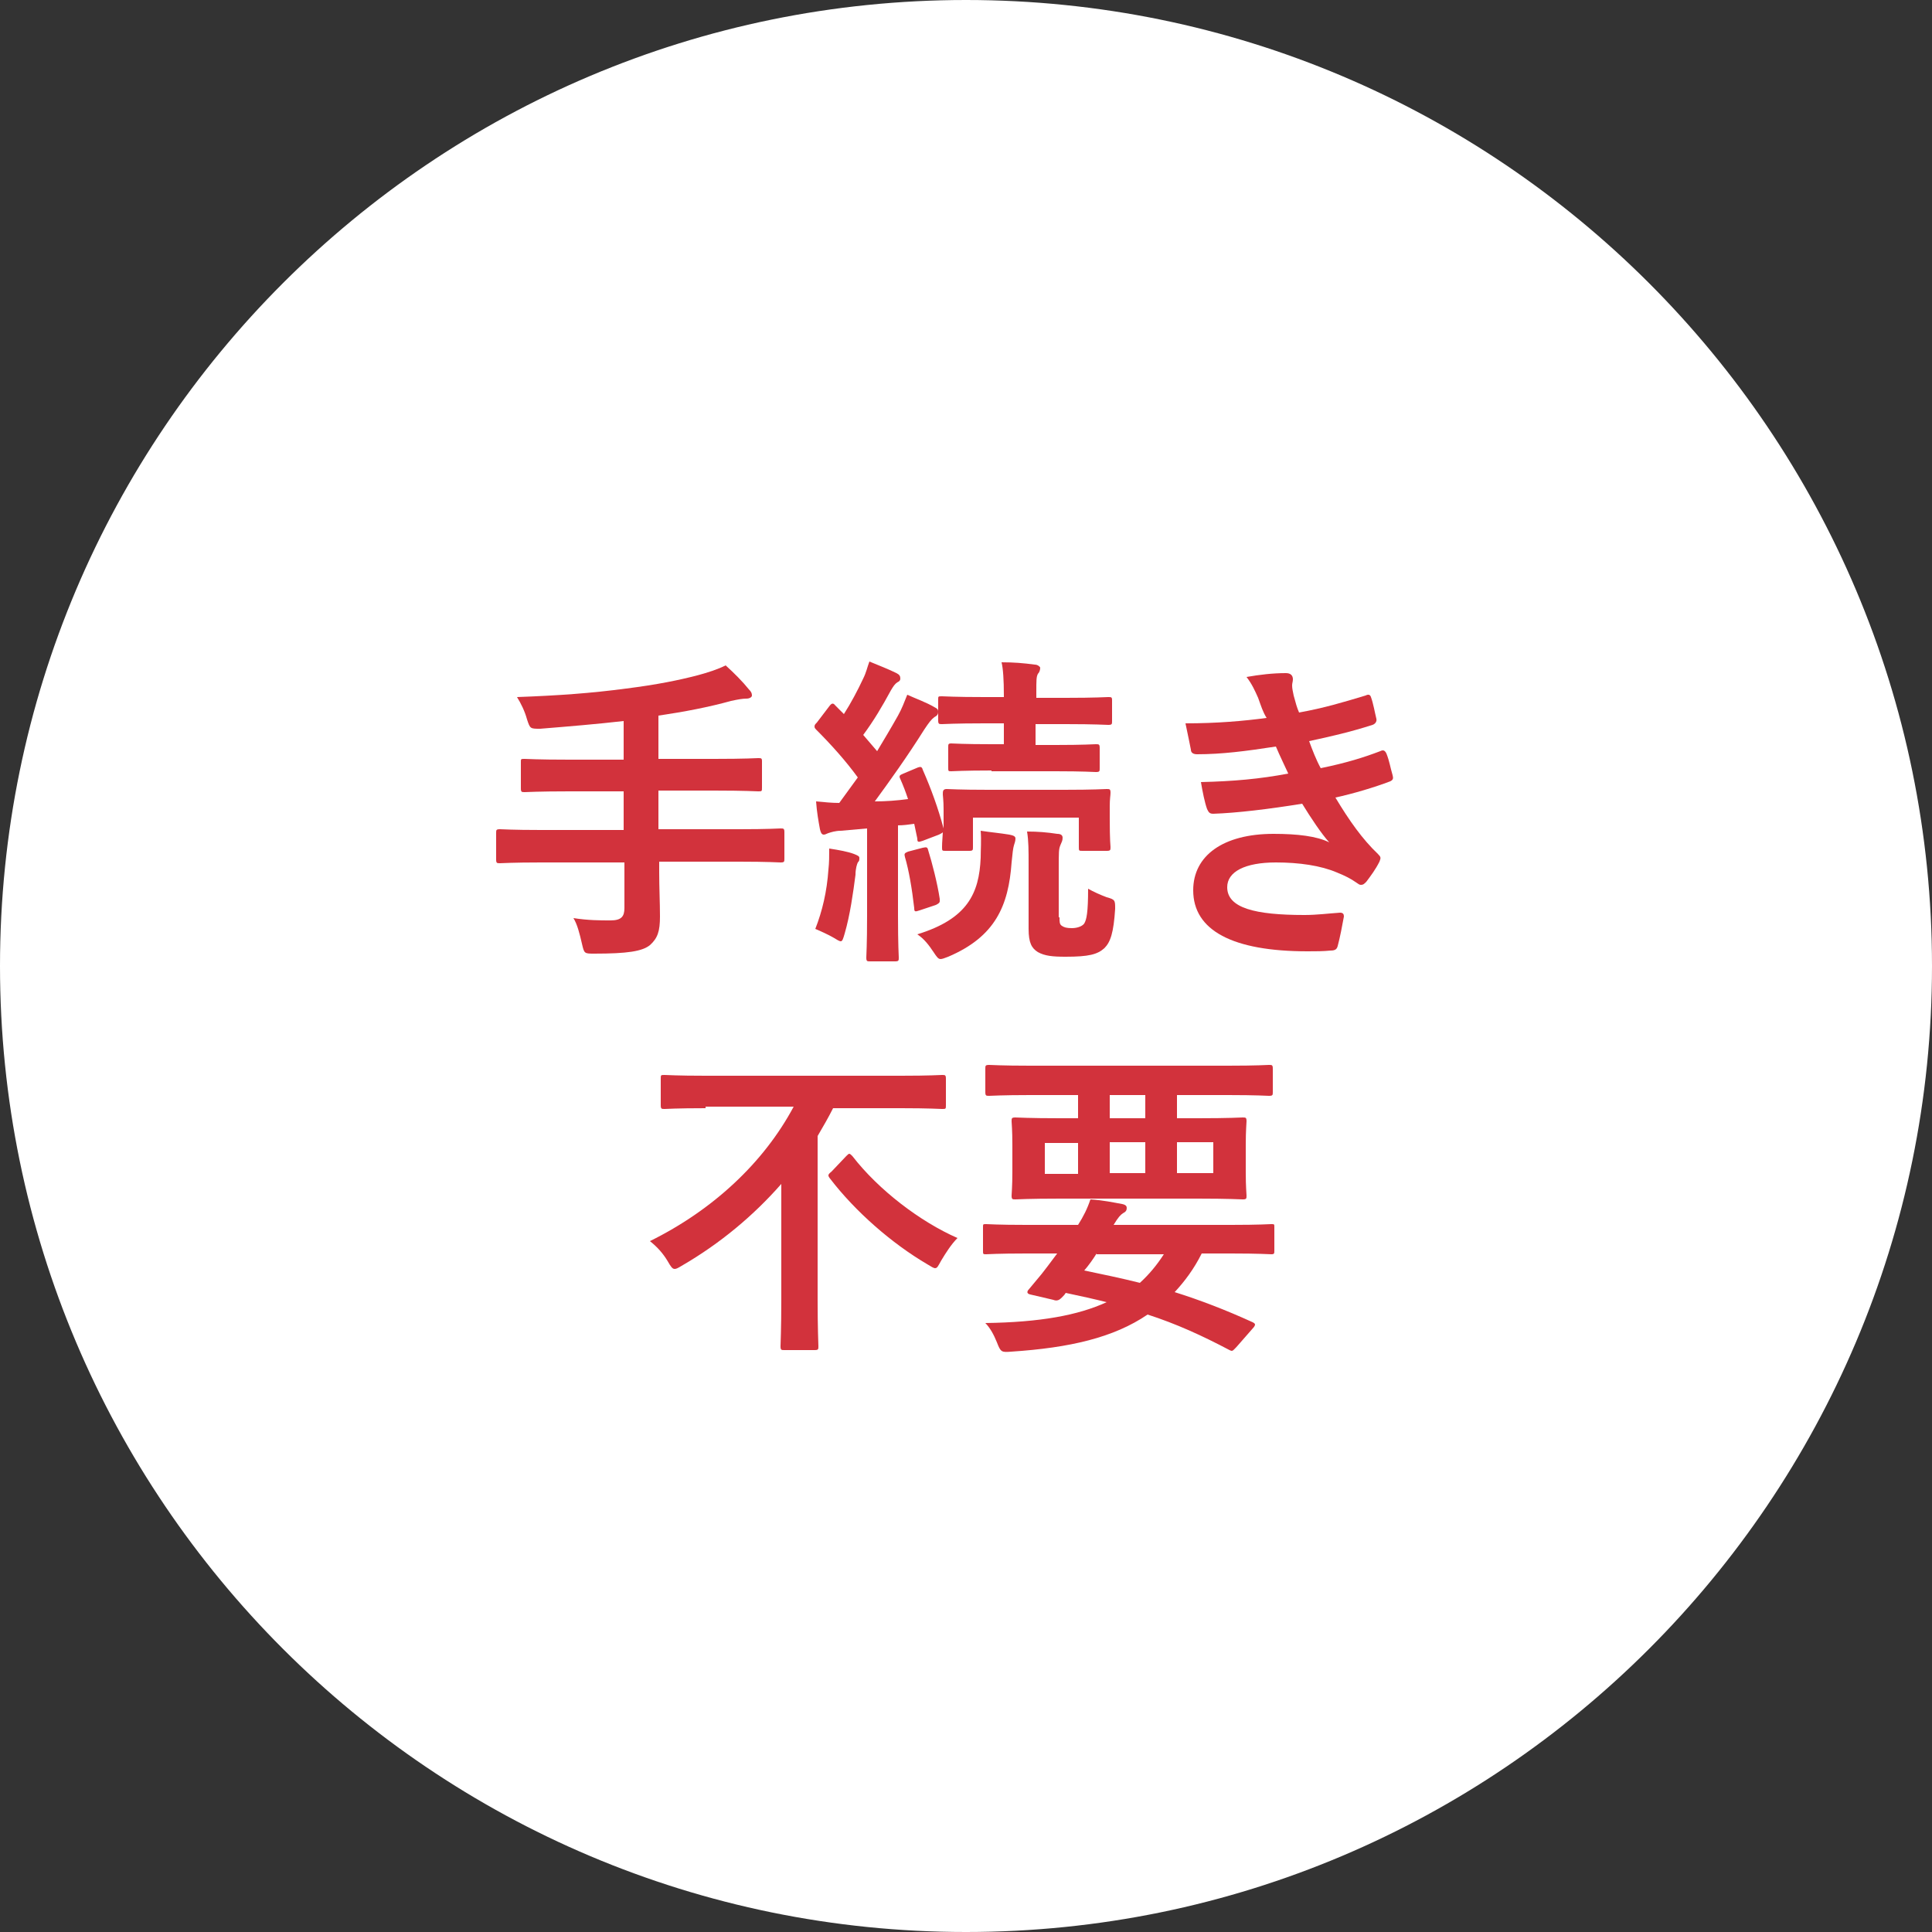 <?xml version="1.0" encoding="utf-8"?>
<!-- Generator: Adobe Illustrator 28.2.0, SVG Export Plug-In . SVG Version: 6.00 Build 0)  -->
<svg version="1.1" id="_x30_2" xmlns="http://www.w3.org/2000/svg" xmlns:xlink="http://www.w3.org/1999/xlink" x="0px" y="0px"
	 viewBox="0 0 250 250" style="enable-background:new 0 0 250 250;" xml:space="preserve">
<rect x="0" y="0" width="250" height="250" fill="#333333" stroke="none"/>
<style type="text/css">
	.st0{fill:#FFFFFF;}
	.st1{fill:#D2323C;}
</style>
<g>
	<path class="st0" d="M0,125c0,69,56,125,125,125c69,0,125-56,125-125C250,56,194,0,125,0C56,0,0,56,0,125"/>
	<g>
		<path class="st1" d="M70,111.6c-3.7,0-5,0.1-5.3,0.1c-0.4,0-0.5,0-0.5-0.5v-3.4c0-0.4,0-0.5,0.5-0.5c0.3,0,1.6,0.1,5.3,0.1h10.7
			v-5h-7c-4.1,0-5.5,0.1-5.8,0.1c-0.4,0-0.5,0-0.5-0.5v-3.4c0-0.4,0-0.4,0.5-0.4c0.3,0,1.6,0.1,5.8,0.1h7v-5
			c-3.5,0.4-7.1,0.7-10.8,1c-1.3,0-1.3,0-1.7-1.2c-0.3-1.1-0.8-2.1-1.3-2.9c5.4-0.2,9.6-0.5,14.1-1.1c4-0.5,6.9-1.1,9.2-1.7
			c1.5-0.4,2.7-0.8,3.7-1.3c1.1,1,2.2,2.1,3,3.1c0.3,0.3,0.4,0.5,0.4,0.8c0,0.2-0.3,0.4-0.7,0.4c-0.5,0-1.1,0.1-2,0.3
			c-2.9,0.8-6,1.4-9.4,1.9v5.6h7.2c4.1,0,5.5-0.1,5.7-0.1c0.4,0,0.5,0,0.5,0.4v3.4c0,0.5,0,0.5-0.5,0.5c-0.3,0-1.6-0.1-5.7-0.1h-7.2
			v5h10.5c3.7,0,5.1-0.1,5.3-0.1c0.4,0,0.5,0,0.5,0.5v3.4c0,0.4,0,0.5-0.5,0.5c-0.3,0-1.6-0.1-5.3-0.1H85.3v1.4c0,2,0.1,3.9,0.1,5.7
			c0,1.9-0.3,2.8-1.3,3.7c-1,0.8-2.9,1.1-7.2,1.1c-1.3,0-1.3,0-1.6-1.3c-0.3-1.3-0.6-2.5-1.1-3.3c1.9,0.3,3.5,0.3,4.8,0.3
			c1.4,0,1.8-0.5,1.8-1.6v-5.9H70z"/>
		<path class="st1" d="M108.8,107.5c-0.7,0-1.3,0.2-1.6,0.3c-0.3,0.1-0.4,0.2-0.6,0.2c-0.3,0-0.4-0.3-0.5-0.7
			c-0.2-1.1-0.4-2.2-0.5-3.6c1.1,0.1,2,0.2,3,0.2c0.8-1.1,1.6-2.2,2.4-3.3c-1.6-2.2-3.5-4.3-5.4-6.2c-0.2-0.2-0.2-0.3-0.2-0.4
			c0-0.2,0.1-0.3,0.3-0.5l1.6-2.1c0.3-0.4,0.5-0.5,0.8-0.1l1.1,1.1c0.9-1.4,1.8-3.1,2.5-4.6c0.4-0.8,0.5-1.4,0.8-2.2
			c1.2,0.5,2.5,1,3.5,1.5c0.4,0.2,0.5,0.4,0.5,0.7c0,0.3-0.2,0.4-0.4,0.5c-0.3,0.2-0.5,0.5-0.8,1c-1.2,2.2-2.2,3.9-3.6,5.8l1.8,2.1
			c0.9-1.5,1.8-3,2.7-4.6c0.5-0.9,0.8-1.7,1.2-2.7c1.1,0.5,2.5,1,3.5,1.6c0.4,0.2,0.5,0.3,0.5,0.6c0,0.3-0.1,0.5-0.5,0.7
			c-0.4,0.3-0.7,0.7-1.3,1.6c-2.2,3.5-4.5,6.7-6.4,9.3c1.4,0,2.8-0.1,4.3-0.3c-0.3-0.9-0.6-1.7-1-2.6c-0.2-0.4-0.1-0.5,0.4-0.7
			l1.9-0.8c0.3-0.1,0.5-0.1,0.6,0.3c1.1,2.5,2,5,2.7,7.6v-2.5c0-1.1-0.1-1.7-0.1-1.9c0-0.4,0-0.7,0.5-0.7c0.3,0,1.6,0.1,5.4,0.1h9.8
			c3.9,0,5.2-0.1,5.5-0.1c0.4,0,0.5,0,0.5,0.5c0,0.3-0.1,0.8-0.1,1.7v1.5c0,3.1,0.1,3.6,0.1,3.8c0,0.4,0,0.5-0.5,0.5h-3.1
			c-0.5,0-0.5,0-0.5-0.5v-3.8h-13.7v3.8c0,0.4,0,0.5-0.5,0.5h-3c-0.5,0-0.5,0-0.5-0.5c0-0.2,0-0.5,0.1-1.9c-0.1,0.1-0.3,0.2-0.5,0.3
			l-2.1,0.8c-0.6,0.2-0.7,0.2-0.7-0.3l-0.4-1.9c-0.7,0.1-1.4,0.2-2.1,0.2v11.6c0,3.9,0.1,5.3,0.1,5.5c0,0.4,0,0.5-0.5,0.5h-3.2
			c-0.4,0-0.5,0-0.5-0.5c0-0.3,0.1-1.6,0.1-5.5v-11.2L108.8,107.5z M107.2,112.5c0.1-0.9,0.1-1.7,0.1-2.7c1.3,0.2,2.4,0.4,3.2,0.7
			c0.5,0.2,0.7,0.3,0.7,0.5c0,0.3,0,0.4-0.2,0.6c-0.1,0.2-0.3,0.8-0.3,1.6c-0.3,2.3-0.7,5.2-1.4,7.6c-0.2,0.7-0.3,1-0.5,1
			c-0.2,0-0.5-0.2-1-0.5c-0.5-0.3-1.8-0.9-2.3-1.1C106.4,117.9,107,115.4,107.2,112.5z M119.4,109.7c0.5-0.1,0.6-0.1,0.7,0.3
			c0.5,1.6,1.2,4.3,1.5,6.3c0,0.4,0.1,0.5-0.5,0.8l-2.1,0.7c-0.6,0.2-0.7,0.2-0.7-0.3c-0.3-2.6-0.7-4.9-1.2-6.6
			c-0.1-0.4-0.1-0.5,0.4-0.7L119.4,109.7z M126.9,111c0-1.1,0.1-2.2,0-3.5c1.3,0.2,2.5,0.3,3.7,0.5c0.5,0.1,0.8,0.2,0.8,0.5
			c0,0.3-0.1,0.6-0.2,0.9c-0.1,0.3-0.2,1.1-0.3,2.2c-0.4,5.6-2.1,9.6-8.2,12.2c-0.5,0.2-0.8,0.3-1,0.3c-0.3,0-0.5-0.3-0.9-0.9
			c-0.6-0.9-1.2-1.7-2.1-2.3C125.2,118.9,126.7,115.6,126.9,111z M128.3,99.7c-3.7,0-4.9,0.1-5.2,0.1c-0.4,0-0.4,0-0.4-0.5v-2.6
			c0-0.4,0-0.5,0.4-0.5c0.3,0,1.5,0.1,5.2,0.1h1.6v-2.7h-2.5c-3.9,0-5.2,0.1-5.5,0.1c-0.4,0-0.5,0-0.5-0.5v-2.7c0-0.4,0-0.4,0.5-0.4
			c0.3,0,1.6,0.1,5.5,0.1h2.5V90c0-2-0.1-3.5-0.3-4.3c1.6,0,2.8,0.1,4.3,0.3c0.4,0,0.7,0.3,0.7,0.4c0,0.3-0.1,0.6-0.3,0.8
			c-0.2,0.4-0.2,0.8-0.2,2.4v0.7h3.8c3.9,0,5.2-0.1,5.5-0.1c0.4,0,0.5,0,0.5,0.4v2.7c0,0.4,0,0.5-0.5,0.5c-0.3,0-1.6-0.1-5.5-0.1
			H134v2.7h2.6c3.7,0,4.9-0.1,5.2-0.1c0.4,0,0.5,0,0.5,0.5v2.6c0,0.4,0,0.5-0.5,0.5c-0.3,0-1.5-0.1-5.2-0.1H128.3z M137.1,118.7
			c0,0.6,0,0.9,0.3,1.1c0.3,0.2,0.6,0.3,1.3,0.3c0.8,0,1.4-0.3,1.6-0.6c0.3-0.5,0.5-1.4,0.5-4.5c0.7,0.4,1.6,0.8,2.4,1.1
			c1.1,0.3,1.1,0.4,1.1,1.5c-0.2,3.1-0.6,4.3-1.4,5.1c-0.9,0.8-2,1.1-5,1.1c-1.7,0-2.7-0.1-3.6-0.6c-0.8-0.5-1.2-1.2-1.2-3v-8.3
			c0-1.9,0-3.1-0.2-4.3c1.4,0,2.6,0.1,3.9,0.3c0.5,0,0.7,0.2,0.7,0.5c0,0.4-0.1,0.5-0.3,1c-0.2,0.5-0.2,0.8-0.2,3.2V118.7z"/>
		<path class="st1" d="M162.8,90.3c-0.4-0.9-0.8-1.8-1.5-2.7c1.7-0.3,3.4-0.5,5.1-0.5c0.6,0,0.9,0.3,0.9,0.8c0,0.3-0.1,0.5-0.1,0.8
			c0,0.4,0.1,0.8,0.2,1.3c0.3,1.1,0.4,1.5,0.7,2.2c3.3-0.6,5.6-1.3,8.6-2.2c0.4-0.2,0.6-0.1,0.7,0.2c0.3,0.8,0.5,2,0.7,2.8
			c0.1,0.4-0.2,0.7-0.5,0.8c-2.8,0.9-5.4,1.5-8.2,2.1c0.4,1.1,0.9,2.4,1.5,3.5c3.4-0.7,5.6-1.4,7.7-2.2c0.4-0.2,0.6-0.1,0.8,0.3
			c0.4,1,0.5,1.8,0.8,2.8c0.1,0.4,0.1,0.6-0.3,0.8c-2.1,0.8-4.8,1.6-7.1,2.1c1.8,3,3.5,5.4,5.5,7.3c0.4,0.4,0.4,0.5,0.2,1
			c-0.5,1-1.1,1.8-1.7,2.6c-0.3,0.3-0.4,0.4-0.7,0.4c-0.2,0-0.3-0.1-0.6-0.3c-0.7-0.5-1.5-0.9-2.5-1.3c-2.1-0.9-4.9-1.3-7.9-1.3
			c-4,0-6.3,1.2-6.3,3.2c0,2.7,3.6,3.6,10,3.6c1.6,0,3.1-0.2,4.6-0.3c0.4,0,0.5,0.2,0.5,0.5c-0.2,1.1-0.5,2.7-0.8,3.8
			c-0.1,0.4-0.3,0.6-0.9,0.6c-1,0.1-2,0.1-3,0.1c-9.7,0-14.8-2.7-14.8-7.9c0-4.5,3.9-7.3,10.4-7.3c3.1,0,5.6,0.3,7.2,1.1
			c-1-1.1-2.4-3.2-3.5-5c-4.3,0.7-8.5,1.2-11.5,1.3c-0.5,0-0.6-0.2-0.8-0.6c-0.3-0.8-0.6-2.3-0.8-3.5c4.2-0.1,7.6-0.4,11.3-1.1
			c-0.4-0.9-1.1-2.3-1.6-3.5c-3.9,0.6-7,1-10.2,1c-0.5,0-0.8-0.2-0.8-0.6c-0.1-0.5-0.4-2-0.7-3.4c4.1,0,7.5-0.3,10.5-0.7
			C163.4,92.1,163.2,91.4,162.8,90.3z"/>
		<path class="st1" d="M91.3,143.4c-3.8,0-5.1,0.1-5.3,0.1c-0.4,0-0.5,0-0.5-0.5v-3.4c0-0.5,0-0.5,0.5-0.5c0.3,0,1.6,0.1,5.3,0.1
			h25.3c3.8,0,5-0.1,5.3-0.1c0.4,0,0.5,0,0.5,0.5v3.4c0,0.5,0,0.5-0.5,0.5c-0.3,0-1.6-0.1-5.3-0.1h-8.8c-0.6,1.2-1.3,2.4-2,3.6v21.1
			c0,3.9,0.1,5.8,0.1,6.1c0,0.4,0,0.5-0.5,0.5h-3.9c-0.4,0-0.5,0-0.5-0.5c0-0.3,0.1-2.2,0.1-6.1v-14.9c-3.6,4.1-7.9,7.7-12.9,10.6
			c-0.5,0.3-0.7,0.4-0.9,0.4c-0.3,0-0.5-0.3-0.9-1c-0.6-1-1.3-1.8-2.3-2.6c8.1-4,14.7-10.1,18.6-17.4H91.3z M109.5,149.6
			c0.2-0.2,0.3-0.3,0.4-0.3s0.2,0.1,0.4,0.3c3.4,4.4,8.8,8.5,13.6,10.6c-0.8,0.8-1.5,1.9-2.1,2.9c-0.4,0.7-0.5,1-0.8,1
			c-0.2,0-0.5-0.2-1-0.5c-4.6-2.7-9.3-6.8-12.6-11.1c-0.3-0.4-0.3-0.5,0.2-0.9L109.5,149.6z"/>
		<path class="st1" d="M132.8,162.2c-3.7,0-5,0.1-5.2,0.1c-0.4,0-0.4,0-0.4-0.5v-3c0-0.4,0-0.4,0.4-0.4c0.3,0,1.5,0.1,5.2,0.1h6.7
			c0.7-1.1,1.2-2.1,1.6-3.3c1.6,0.1,3,0.4,4.1,0.6c0.5,0.1,0.6,0.3,0.6,0.5c0,0.3-0.1,0.5-0.5,0.7c-0.3,0.2-0.6,0.5-1.2,1.5h15.2
			c3.7,0,5-0.1,5.2-0.1c0.4,0,0.4,0,0.4,0.4v3c0,0.4,0,0.5-0.4,0.5c-0.3,0-1.5-0.1-5.2-0.1h-3.8c-1,2-2.2,3.6-3.5,5
			c3.2,1,6.6,2.3,10.1,3.9c0.2,0.1,0.3,0.2,0.3,0.3s-0.1,0.3-0.3,0.5l-2.1,2.4c-0.5,0.5-0.5,0.6-0.9,0.4c-3.6-1.9-6.9-3.4-10.6-4.6
			c-4.4,3-10.1,4.3-17.6,4.8c-1.3,0.1-1.4,0.1-1.9-1.2c-0.4-1-0.9-1.9-1.5-2.5c7.1-0.1,12-1,15.7-2.7c-1.6-0.4-3.4-0.8-5.3-1.2
			c-0.1,0.2-0.3,0.4-0.5,0.6c-0.3,0.3-0.6,0.5-1.1,0.3l-3-0.7c-0.4-0.1-0.4-0.3-0.3-0.5l1-1.2c0.6-0.7,1-1.2,1.6-2l1.2-1.6H132.8z
			 M133.3,141.7c-3.7,0-5,0.1-5.3,0.1c-0.4,0-0.5,0-0.5-0.5v-3c0-0.4,0-0.5,0.5-0.5c0.3,0,1.6,0.1,5.3,0.1h25.6
			c3.8,0,5.1-0.1,5.3-0.1c0.4,0,0.5,0,0.5,0.5v3c0,0.4,0,0.5-0.5,0.5c-0.3,0-1.5-0.1-5.3-0.1h-6.6v3h2.7c4.1,0,5.6-0.1,5.8-0.1
			c0.4,0,0.5,0,0.5,0.5c0,0.3-0.1,1.1-0.1,3.1v3.4c0,2.1,0.1,2.8,0.1,3.1c0,0.4,0,0.5-0.5,0.5c-0.3,0-1.7-0.1-5.8-0.1h-17.8
			c-4.1,0-5.6,0.1-5.8,0.1c-0.4,0-0.5,0-0.5-0.5c0-0.3,0.1-1.1,0.1-3.1v-3.4c0-2.1-0.1-2.8-0.1-3.1c0-0.4,0-0.5,0.5-0.5
			c0.3,0,1.7,0.1,5.8,0.1h2.3v-3H133.3z M139.5,151.9v-4h-4.3v4H139.5z M141.9,162.2c-0.5,0.8-1,1.5-1.6,2.2c2.4,0.5,4.8,1,7.2,1.6
			c1.2-1.1,2.2-2.3,3.1-3.7H141.9z M148.2,144.7v-3h-4.6v3H148.2z M148.2,147.8h-4.6v4h4.6V147.8z M157,147.8h-4.7v4h4.7V147.8z"/>
	</g>
</g>
</svg>
